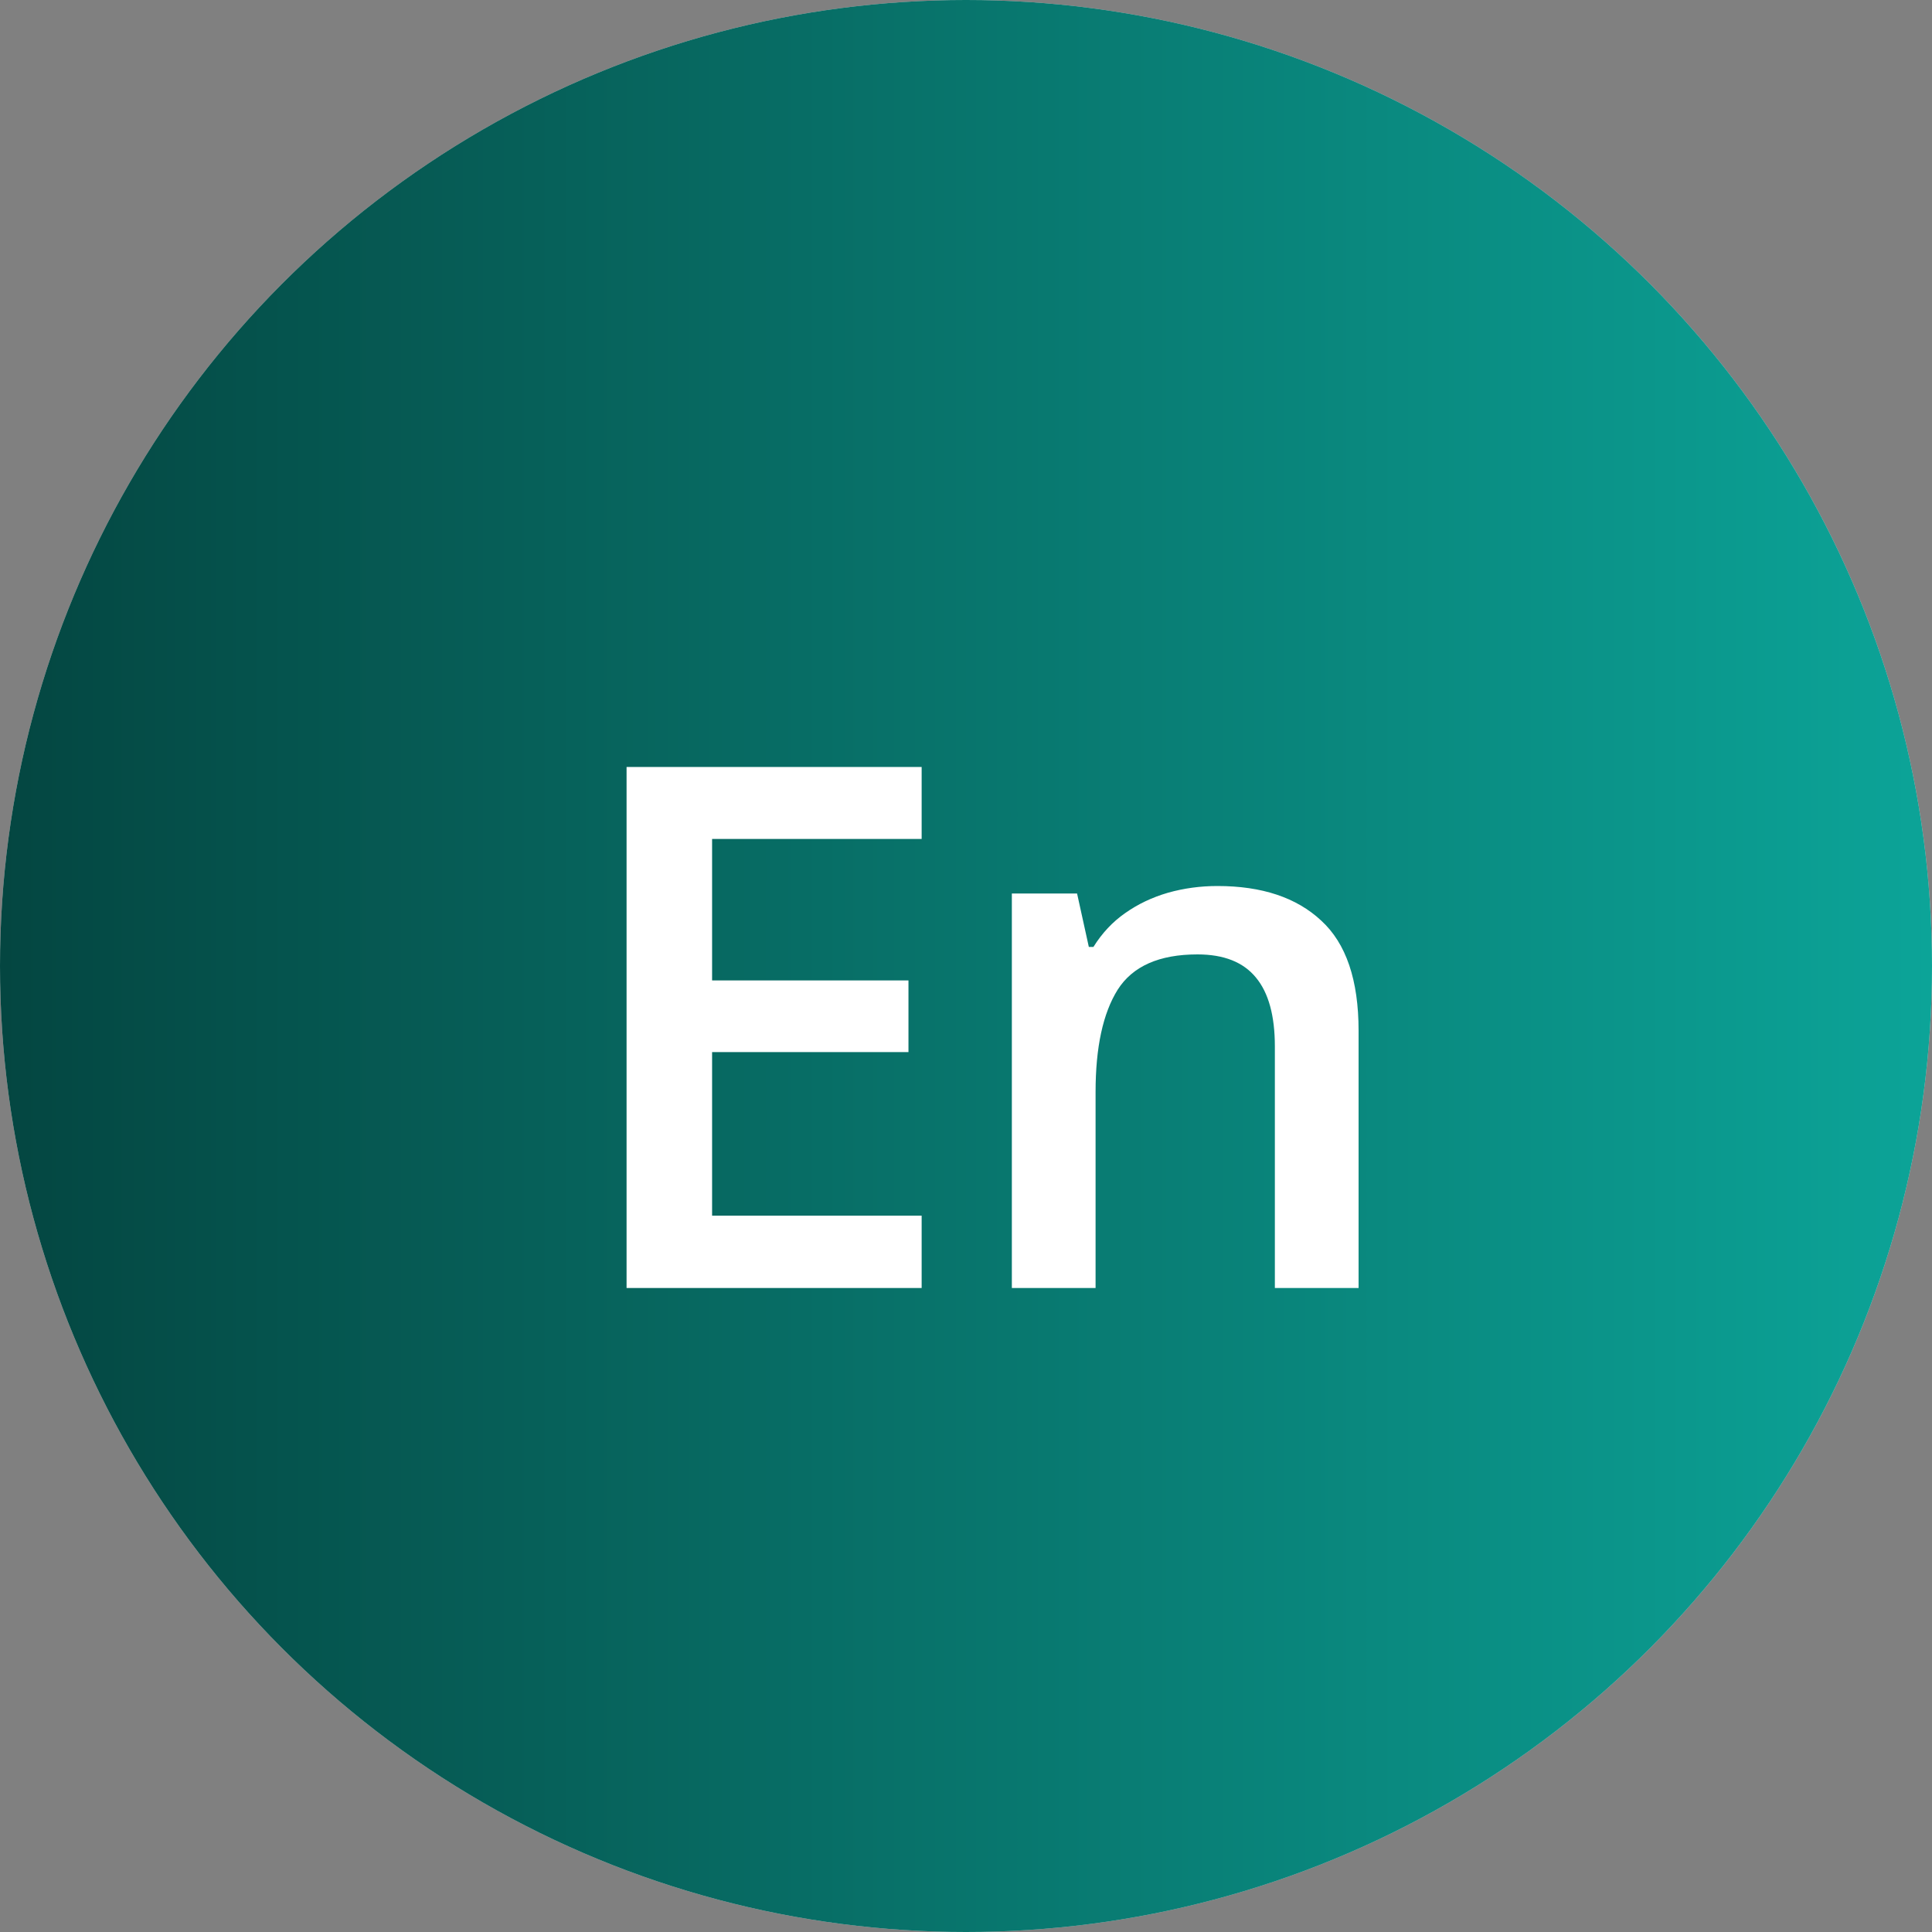 <?xml version="1.0" encoding="UTF-8"?> <svg xmlns="http://www.w3.org/2000/svg" width="45" height="45" viewBox="0 0 45 45" fill="none"><rect x="0" y="0" width="45" height="45" fill="#808080" stroke="none"/><circle cx="22.5" cy="22.5" r="22.5" fill="#D9D9D9"></circle><circle cx="22.5" cy="22.5" r="22.5" fill="url(#paint0_linear_343_1324)"></circle><path d="M21.467 30H14.594V17.864H21.467V19.541H16.586V22.836H21.16V24.505H16.586V28.315H21.467V30ZM28.357 20.637C29.392 20.637 30.197 20.905 30.773 21.442C31.354 21.973 31.644 22.828 31.644 24.007V30H29.694V24.372C29.694 23.658 29.547 23.124 29.254 22.77C28.96 22.41 28.507 22.23 27.892 22.23C27.001 22.23 26.382 22.504 26.033 23.052C25.69 23.6 25.518 24.394 25.518 25.435V30H23.568V20.811H25.087L25.361 22.056H25.468C25.668 21.735 25.914 21.472 26.207 21.268C26.506 21.057 26.838 20.9 27.203 20.794C27.574 20.689 27.959 20.637 28.357 20.637Z" fill="white"></path><defs><linearGradient id="paint0_linear_343_1324" x1="0" y1="22.5" x2="45" y2="22.5" gradientUnits="userSpaceOnUse"><stop stop-color="#044641"></stop><stop offset="1" stop-color="#0CA498"></stop></linearGradient></defs></svg> 